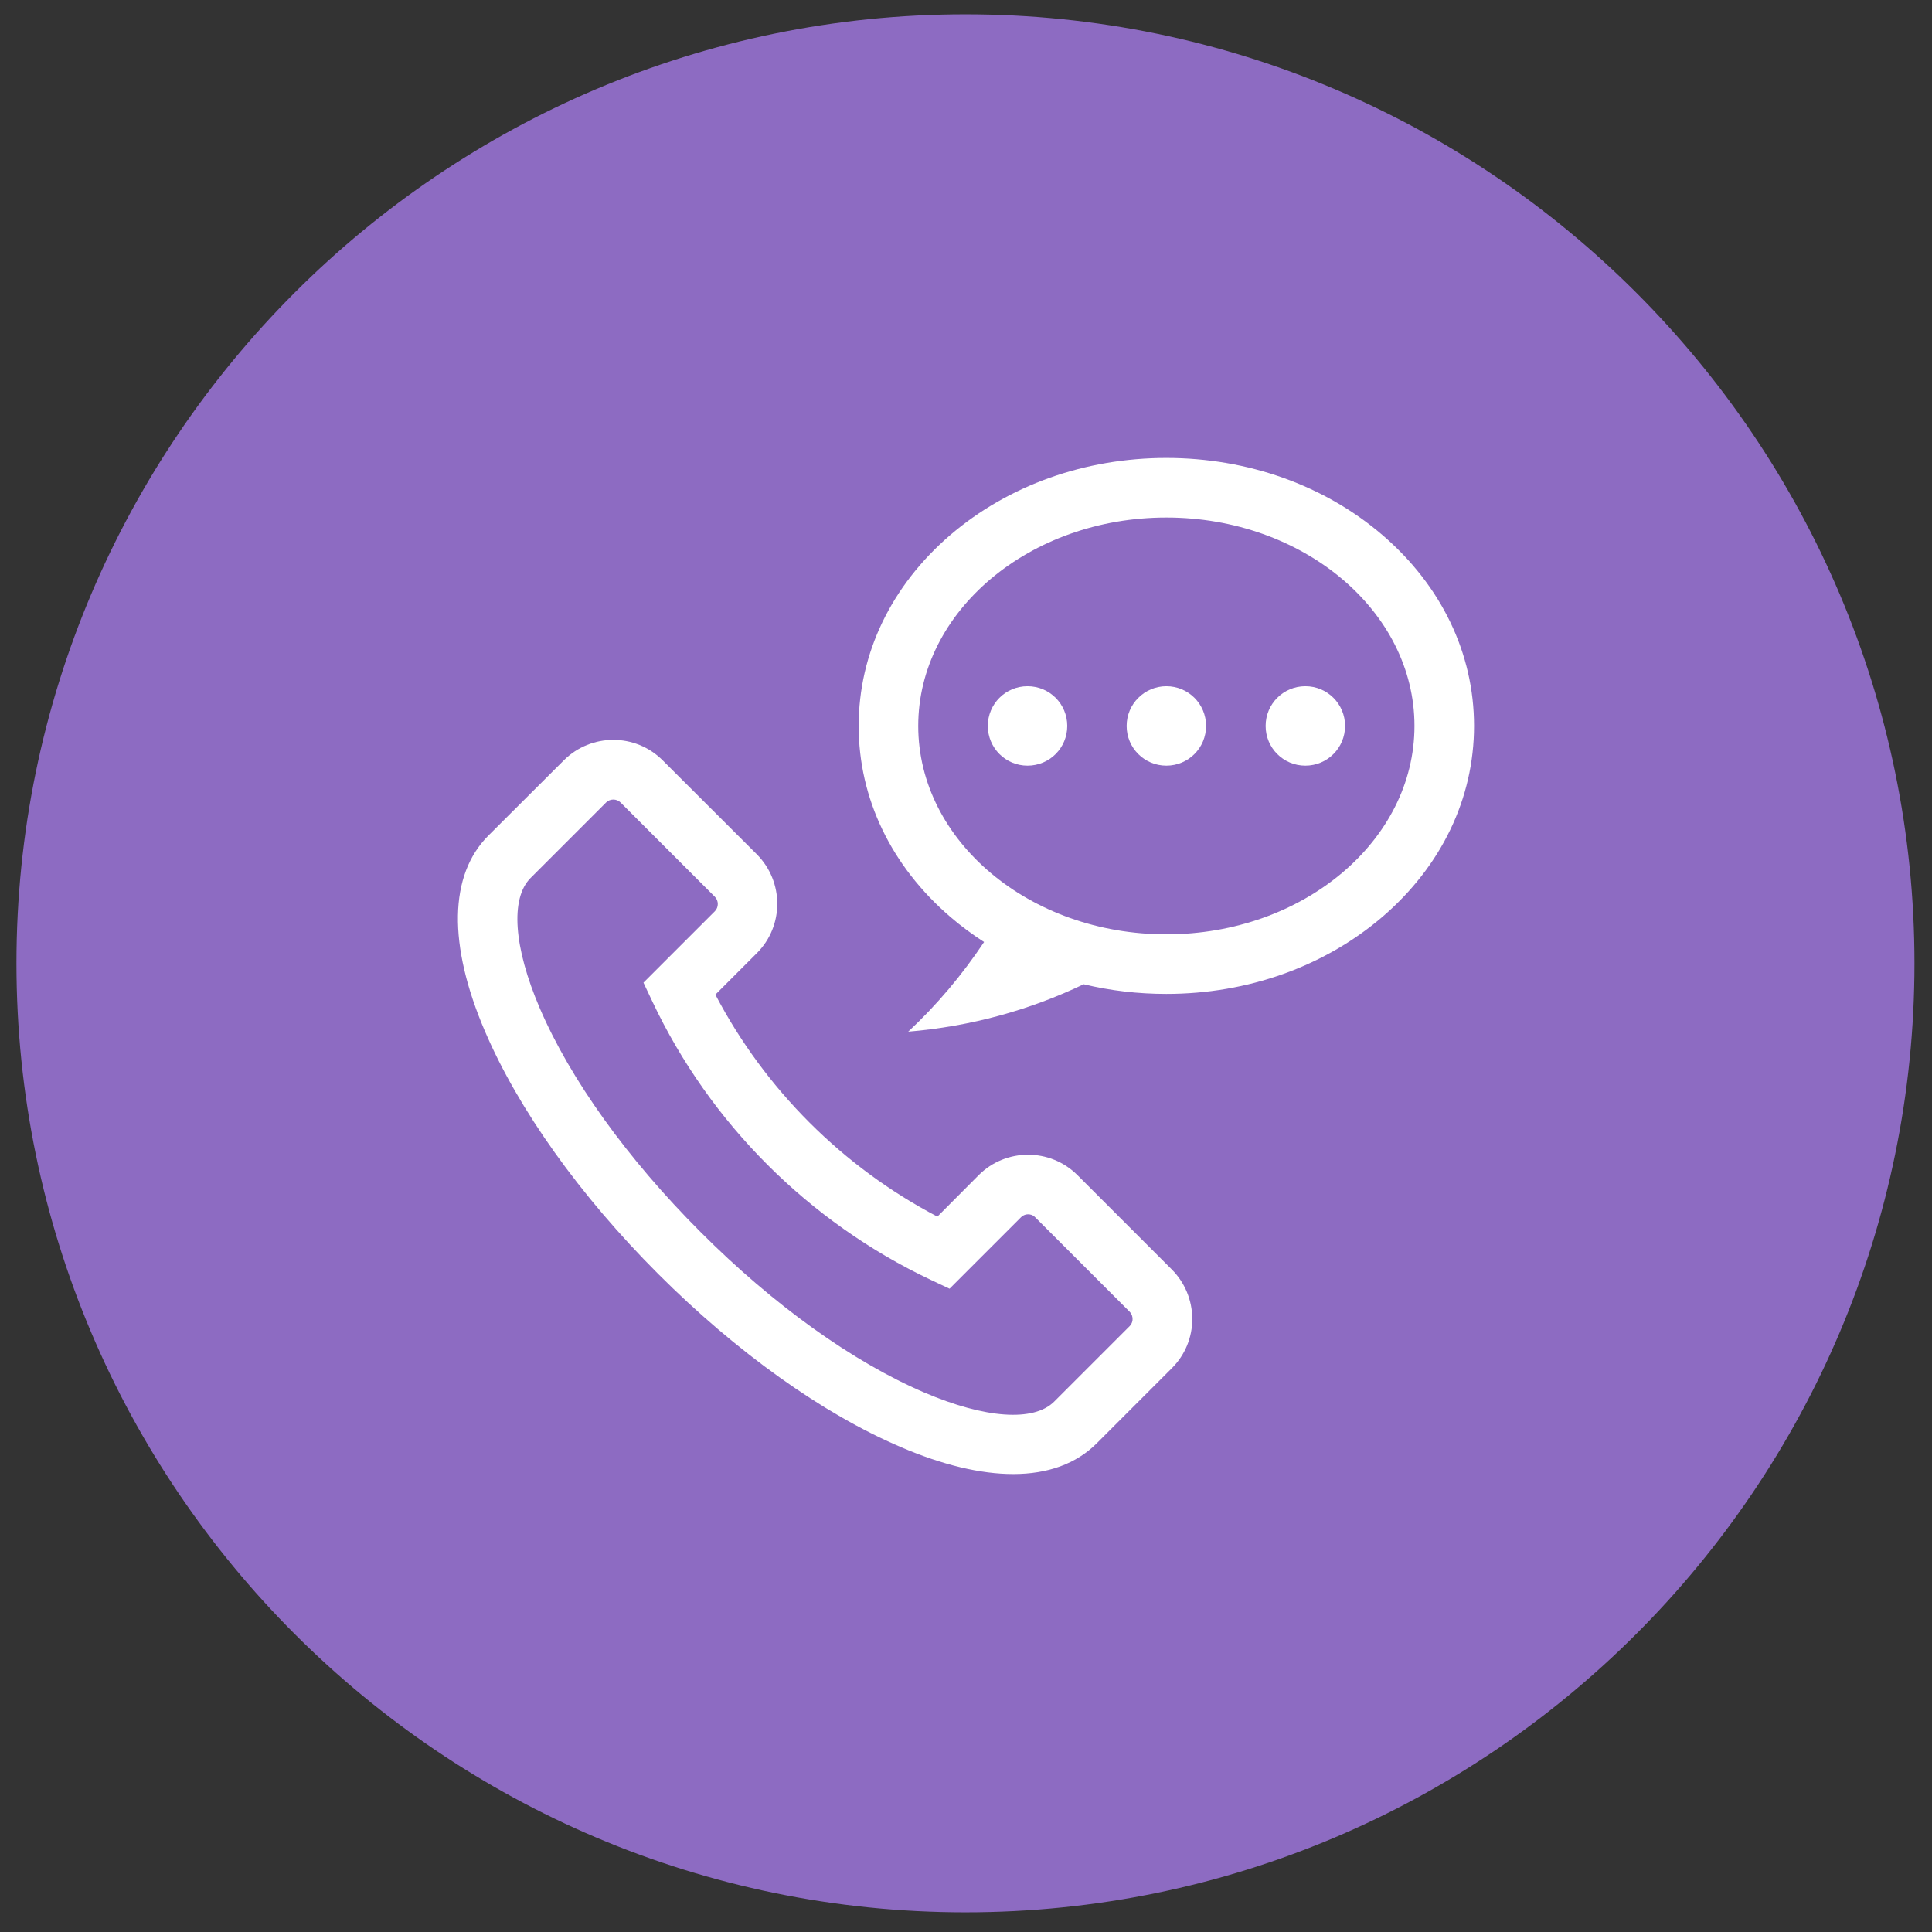 <?xml version="1.0" encoding="utf-8"?>
<!-- Generator: Adobe Illustrator 27.8.0, SVG Export Plug-In . SVG Version: 6.00 Build 0)  -->
<svg version="1.1" id="Layer_1" xmlns="http://www.w3.org/2000/svg" xmlns:xlink="http://www.w3.org/1999/xlink" x="0px" y="0px"
	 viewBox="0 0 1080 1080" style="enable-background:new 0 0 1080 1080;" xml:space="preserve">
<rect x="0" y="0" width="1080" height="1080" fill="#333333" stroke="none"/>
<style type="text/css">
	.st0{fill:#8D6BC2;}
	.st1{clip-path:url(#SVGID_00000005248021039548459710000007997342576598450065_);fill:#FFFFFF;}
</style>
<g>
	<path class="st0" d="M539.7,1069C247.2,1069,9.2,831,9.2,538.5C9.2,246,247.2,8,539.7,8s530.5,238,530.5,530.5
		C1070.2,831,832.2,1069,539.7,1069"/>
</g>
<g>
	<defs>
		<rect id="SVGID_1_" x="256" y="256" width="568" height="568"/>
	</defs>
	<clipPath id="SVGID_00000101815960161824058010000000276928802606004925_">
		<use xlink:href="#SVGID_1_"  style="overflow:visible;"/>
	</clipPath>
	<path style="clip-path:url(#SVGID_00000101815960161824058010000000276928802606004925_);fill:#FFFFFF;" d="M631.5,741.3
		l-42.2,42.2c-11.4,11.4-38.6,9.5-72.7-5.1c-39.9-17.1-84.4-49-125.1-89.8c-40.8-40.8-72.7-85.2-89.8-125.1
		c-14.6-34.1-16.5-61.3-5.1-72.7l42.2-42.2c2.2-2.2,5.9-2.2,8.1,0l52.7,52.7c2.2,2.2,2.2,5.9,0,8.1l-39.9,39.9l5,10.6
		c32.2,68.1,87.5,123.3,155.5,155.5l10.6,5l39.9-39.9c1.5-1.5,3.2-1.7,4-1.7c0.9,0,2.6,0.2,4,1.7l52.7,52.7c1.5,1.5,1.7,3.2,1.7,4
		C633.2,738.1,632.9,739.8,631.5,741.3 M655,709.6l-52.7-52.7c-15.2-15.2-40-15.2-55.2,0L524,680.1
		c-52.9-27.7-96.4-71.2-124.1-124.1l23.2-23.2c15.2-15.2,15.2-39.9,0-55.2L370.4,425c-15.2-15.2-39.9-15.2-55.2,0L273,467.1
		c-22,22-22.7,60.9-1.9,109.4c18.7,43.7,53.1,91.9,96.8,135.6c43.7,43.7,91.8,78.1,135.6,96.8C527,819,548.2,824,566.4,824
		c19.3,0,35.1-5.7,46.5-17l42.2-42.2c7.4-7.4,11.4-17.2,11.4-27.6C666.4,726.8,662.4,717,655,709.6"/>
	<path style="clip-path:url(#SVGID_00000101815960161824058010000000276928802606004925_);fill:#FFFFFF;" d="M652,522.3
		c-76.5,0-138.7-52.3-138.7-116.5S575.6,289.3,652,289.3c76.5,0,138.7,52.3,138.7,116.5S728.5,522.3,652,522.3 M772.7,299
		c-32.3-27.7-75.2-43-120.7-43c-45.5,0-88.3,15.3-120.7,43c-33.1,28.4-51.3,66.3-51.3,106.8s18.2,78.4,51.3,106.8
		c5.9,5.1,12.2,9.7,18.8,14c-12.2,18.3-26.4,35.2-42.4,50.1c34.9-2.9,68-12.1,98.1-26.5c14.9,3.6,30.4,5.4,46.2,5.4
		c45.5,0,88.3-15.3,120.7-43c33.1-28.4,51.3-66.3,51.3-106.8S805.8,327.4,772.7,299"/>
	<path style="clip-path:url(#SVGID_00000101815960161824058010000000276928802606004925_);fill:#FFFFFF;" d="M652,383.6
		c12.3,0,22.2,9.9,22.2,22.2c0,12.3-9.9,22.2-22.2,22.2c-12.3,0-22.2-9.9-22.2-22.2C629.8,393.5,639.8,383.6,652,383.6"/>
	<path style="clip-path:url(#SVGID_00000101815960161824058010000000276928802606004925_);fill:#FFFFFF;" d="M574.4,383.6
		c12.3,0,22.2,9.9,22.2,22.2c0,12.3-9.9,22.2-22.2,22.2s-22.2-9.9-22.2-22.2C552.2,393.5,562.1,383.6,574.4,383.6"/>
	<path style="clip-path:url(#SVGID_00000101815960161824058010000000276928802606004925_);fill:#FFFFFF;" d="M729.7,383.6
		c12.3,0,22.2,9.9,22.2,22.2c0,12.3-9.9,22.2-22.2,22.2c-12.3,0-22.2-9.9-22.2-22.2C707.5,393.5,717.4,383.6,729.7,383.6"/>
</g>
</svg>
